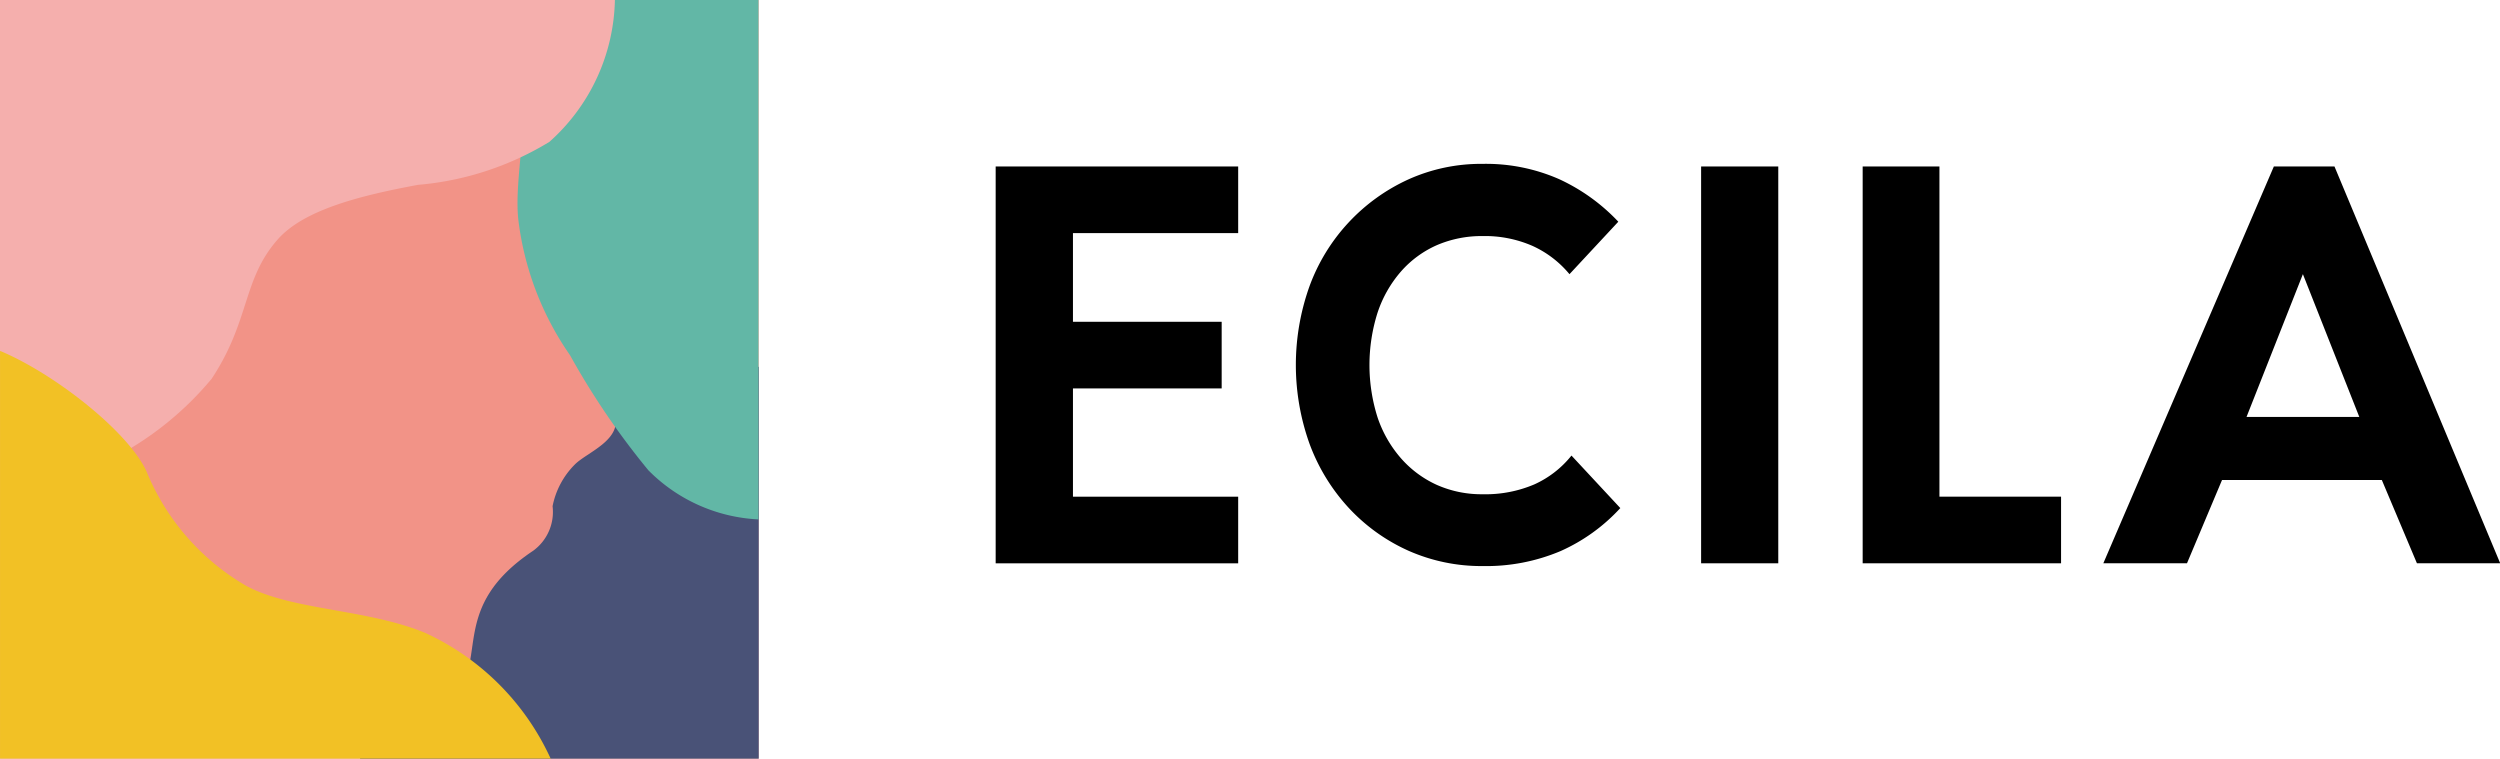 <svg xmlns="http://www.w3.org/2000/svg" width="77.699" height="23.577" viewBox="0 0 77.699 23.577">
  <g id="icon_header_logo" transform="translate(-720.791 -745.625)">
    <g id="グループ_12963" data-name="グループ 12963" transform="translate(-122.795 169.609)">
      <path id="パス_46986" data-name="パス 46986" d="M932.958,587.344h-5.135V590.1h4.622v2.071h-4.622v3.365h5.135v2.071h-7.537V585.273h7.537Z" transform="translate(-50.89 -4.083)"/>
      <rect id="長方形_10701" data-name="長方形 10701" width="2.398" height="12.333" transform="translate(896.456 581.19)"/>
      <path id="パス_46987" data-name="パス 46987" d="M999.067,585.273v10.262h3.78v2.071h-6.166V585.273Z" transform="translate(-95.204 -4.083)"/>
      <path id="パス_46988" data-name="パス 46988" d="M1025.109,595.017h-4.966l-1.089,2.588h-2.6l5.3-12.333h1.883l5.151,12.333H1026.2Zm-.7-1.96-1.753-4.438-1.752,4.438Z" transform="translate(-107.497 -4.083)"/>
      <path id="パス_46989" data-name="パス 46989" d="M958.658,594.12l-.024.029a3.113,3.113,0,0,1-1.131.867,3.879,3.879,0,0,1-1.609.306,3.424,3.424,0,0,1-1.417-.289,3.288,3.288,0,0,1-1.115-.825,3.741,3.741,0,0,1-.729-1.268,5.389,5.389,0,0,1,0-3.268,3.732,3.732,0,0,1,.729-1.277,3.2,3.2,0,0,1,1.115-.816,3.515,3.515,0,0,1,1.418-.281,3.69,3.69,0,0,1,1.553.306,3.212,3.212,0,0,1,1.124.85l.024.028,1.517-1.63-.021-.023a5.926,5.926,0,0,0-1.817-1.3,5.646,5.646,0,0,0-2.38-.475,5.486,5.486,0,0,0-2.308.484,5.86,5.86,0,0,0-3.07,3.316,7.265,7.265,0,0,0,0,4.9,5.98,5.98,0,0,0,1.221,1.995,5.714,5.714,0,0,0,1.857,1.33,5.592,5.592,0,0,0,2.3.475,5.935,5.935,0,0,0,2.427-.467,5.626,5.626,0,0,0,1.833-1.313l.021-.022Z" transform="translate(-66.231 -3.945)"/>
      <rect id="長方形_10702" data-name="長方形 10702" width="23.577" height="23.577" transform="translate(843.586 576.016)" fill="#f29387"/>
      <path id="パス_46990" data-name="パス 46990" d="M881.075,607.508c.286.83-.854,1.208-1.236,1.6a2.521,2.521,0,0,0-.686,1.29,1.493,1.493,0,0,1-.6,1.383c-2.62,1.748-1.4,3.373-2.456,4.525-1,1.091-2.672,1.048-2.93,1.939h12.393V606.069s-5.156-.518-4.482,1.439" transform="translate(-18.393 -18.65)" fill="#495277"/>
      <path id="パス_46991" data-name="パス 46991" d="M884.3,576.016c1.5,2.757.541,4.984.713,6.8a9.336,9.336,0,0,0,1.61,4.24,23.729,23.729,0,0,0,2.434,3.575,5.158,5.158,0,0,0,3.424,1.528V576.016Z" transform="translate(-25.321)" fill="#62b7a6"/>
      <path id="パス_46992" data-name="パス 46992" d="M850.156,587.8c1.209-1.823.956-3.084,2.058-4.339.813-.925,2.558-1.365,4.362-1.7a9.362,9.362,0,0,0,4.085-1.336,6.062,6.062,0,0,0,2.036-4.416H843.586v15.3a9.911,9.911,0,0,0,6.571-3.513" transform="translate(0)" fill="#f5afad"/>
      <path id="パス_46993" data-name="パス 46993" d="M856.823,613.628c-1.823-.761-4.145-.7-5.581-1.469a7.305,7.305,0,0,1-3.108-3.572c-.594-1.262-2.894-3.045-4.547-3.733v12.673H860.7a7.912,7.912,0,0,0-3.881-3.9" transform="translate(0 -17.933)" fill="#f2c125"/>
    </g>
  </g>
</svg>
